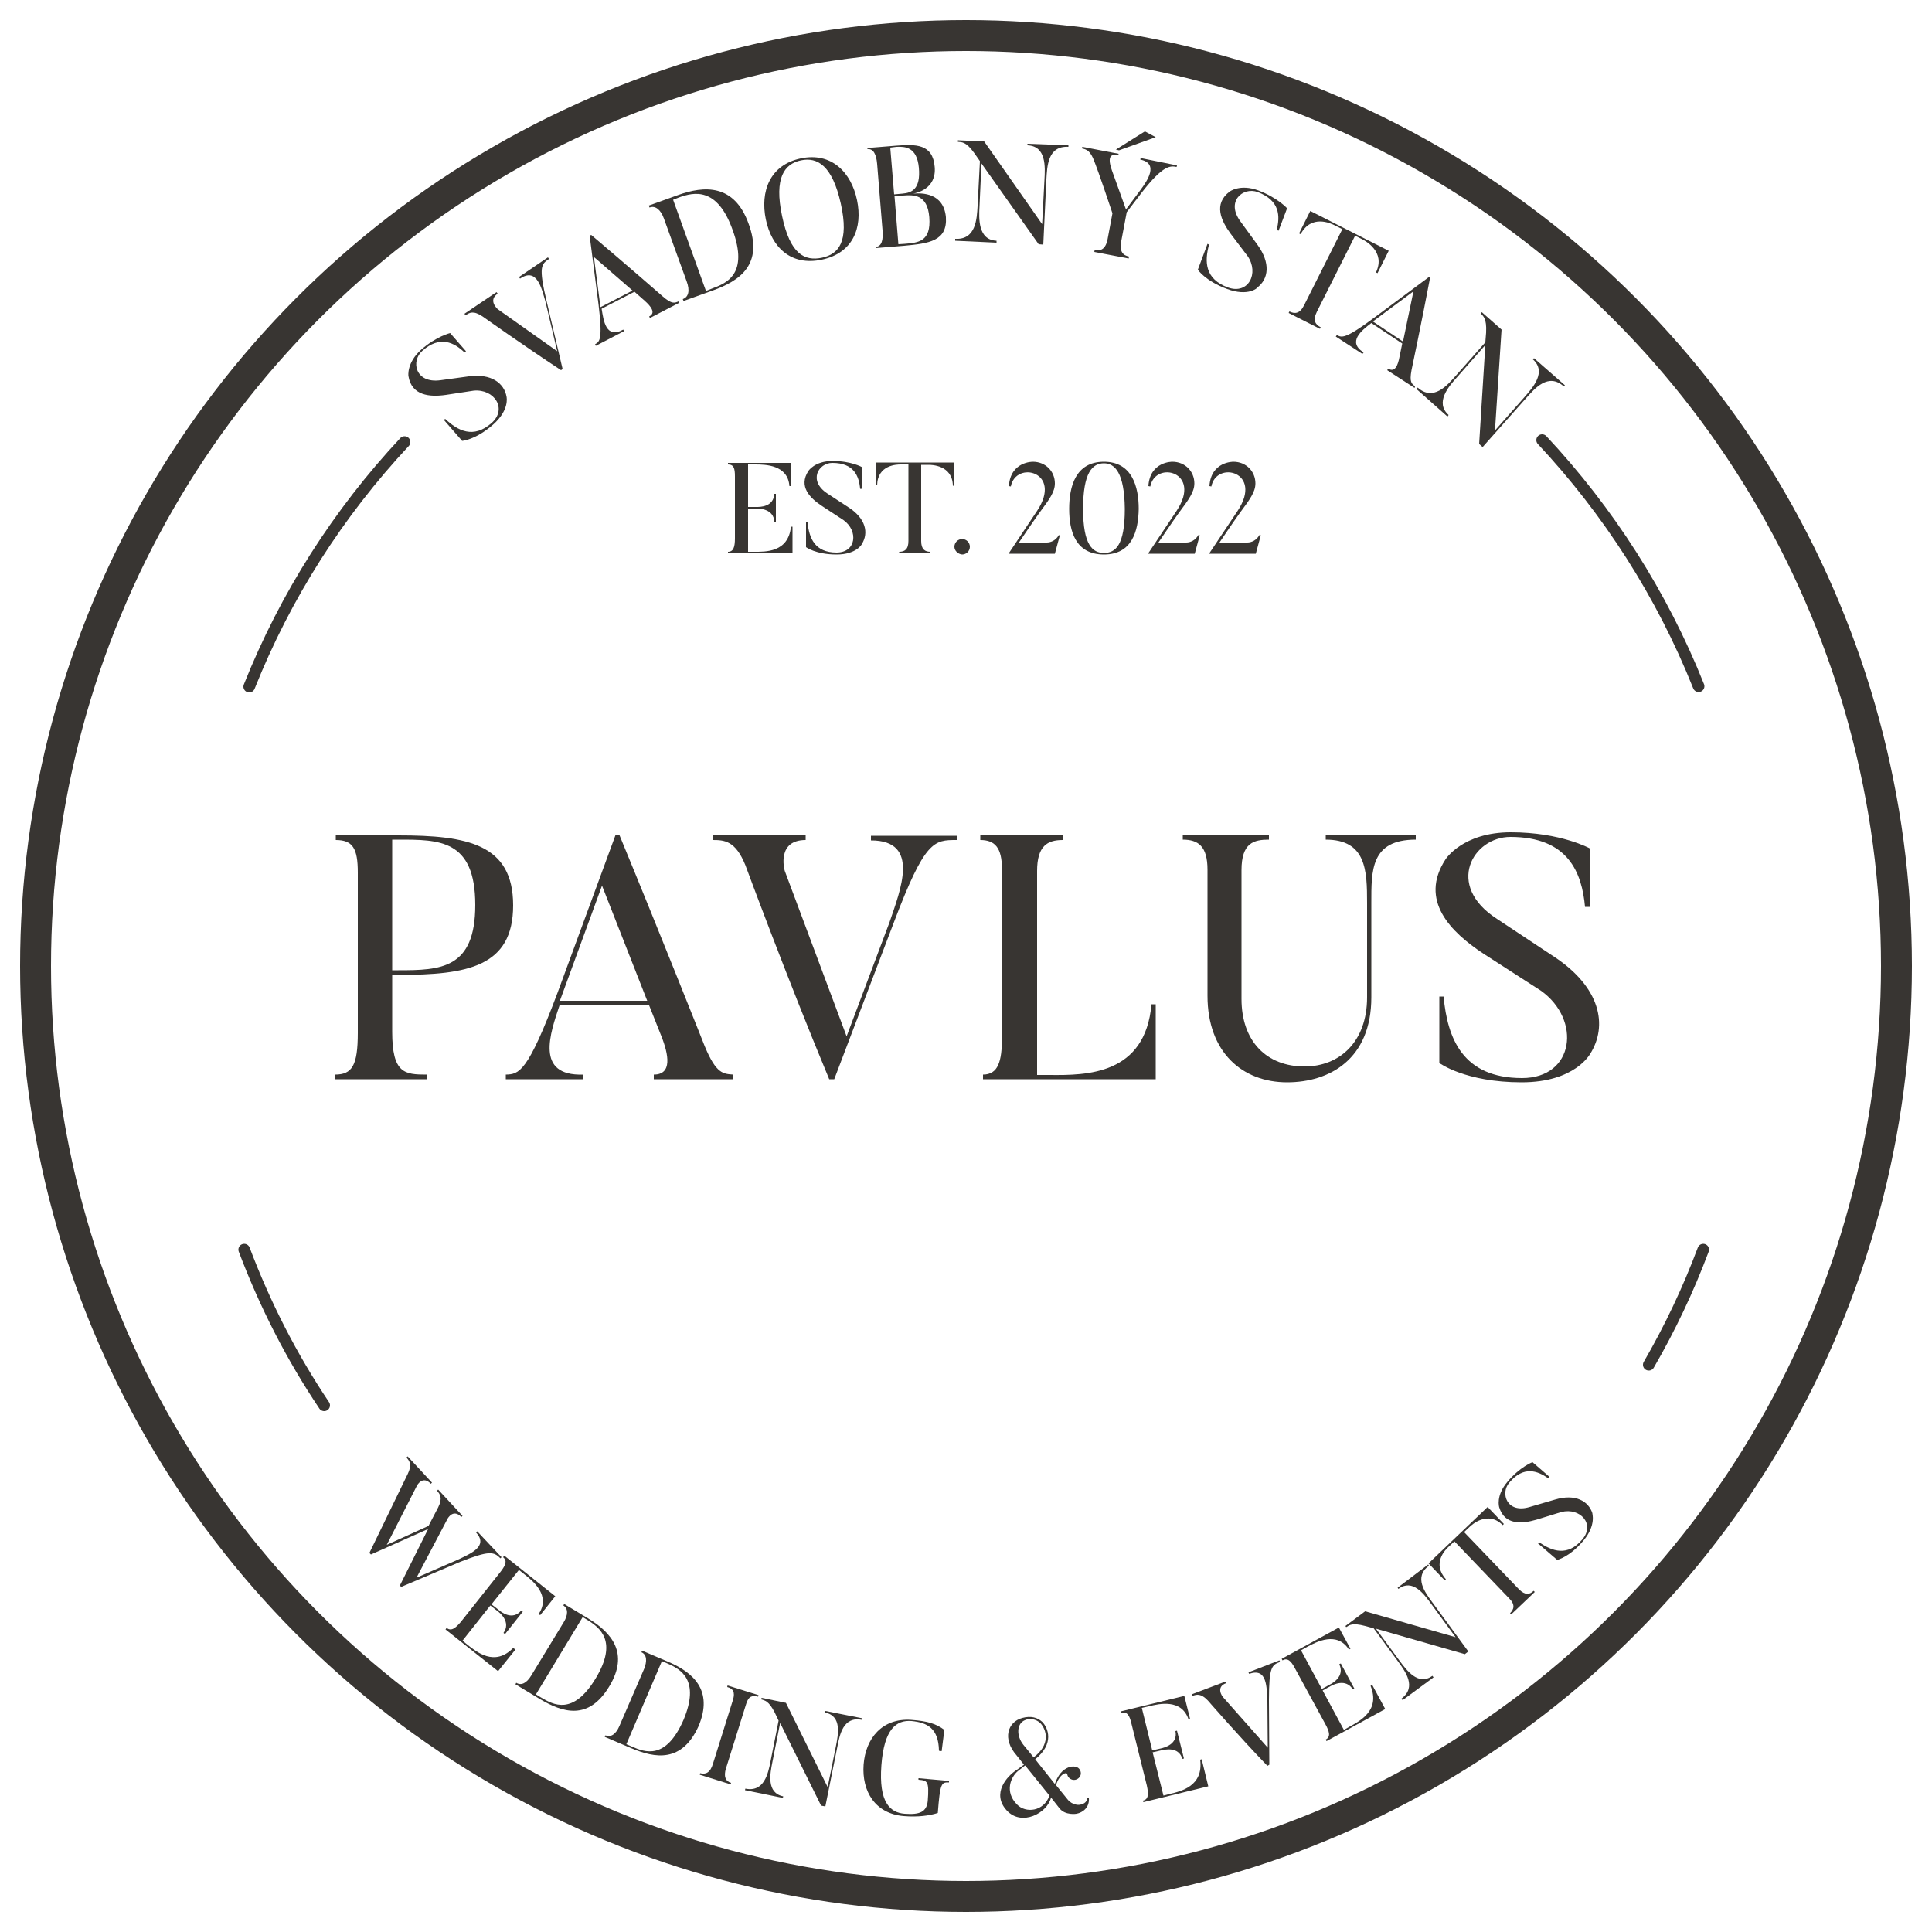 <?xml version="1.0" encoding="UTF-8"?>
<!-- Generator: Adobe Illustrator 26.0.0, SVG Export Plug-In . SVG Version: 6.00 Build 0)  -->
<svg xmlns="http://www.w3.org/2000/svg" xmlns:xlink="http://www.w3.org/1999/xlink" version="1.1" id="Vrstva_1" x="0px" y="0px" viewBox="0 0 500 500" style="enable-background:new 0 0 500 500;" xml:space="preserve">
<style type="text/css">
	.st0{fill:none;stroke:#383532;stroke-width:8;stroke-miterlimit:10;}
	.st1{fill:#383532;}
	.st2{fill:none;stroke:#383532;stroke-width:3;stroke-linecap:round;stroke-miterlimit:10;}
</style>
<g>
	<g>
		<circle class="st0" cx="250" cy="250" r="240.8"></circle>
	</g>
	<g>
		<g>
			<g>
				<path class="st1" d="M127.6,109.9c-4.6,4-8,4.2-8,4.2l-4.7-5.4l0.3-0.3c3.3,3.1,7.3,5.2,12,1.1c4.2-3.7,0.7-8.9-4.6-8.4      l-7.2,1.1c-4.2,0.6-8.9,0.2-9.7-4.9c0,0-0.5-3.4,3.3-6.8c4-3.5,7.5-4.3,7.5-4.3l4.1,4.7l-0.4,0.3c-2.6-2.5-6.3-4.5-10.9-0.4      c-3,2.6-1.9,8.5,4.7,7.6l7.3-1c5.9-0.8,9.2,1.8,9.8,5.3C131.1,102.8,131.9,106.1,127.6,109.9z"></path>
				<path class="st1" d="M141.8,66.6l0.3,0.4c-2,1.4-2.8,1.9-0.6,11.1l4.1,17.4l-0.4,0.3c-9.9-6.5-20.3-13.9-20.3-13.9      c-2.4-1.6-3.4-1-4.4-0.3l-0.3-0.4l8.3-5.6l0.3,0.4c-2.5,1.7-0.2,3.8,0,4l15.4,10.9l-3-12.7c-1-3.5-2.2-9.1-6.6-6.1l-0.3-0.4      L141.8,66.6z"></path>
				<path class="st1" d="M175.7,78.4l-7.5,3.9l-0.2-0.4c1.8-0.9,0.5-2.6-1.2-4.1l-2.6-2.3l-8.5,4.4c0.5,3.1,1.1,7.9,5.6,5.4l0.2,0.4      l-7.3,3.8l-0.2-0.4c1.2-0.7,2-1.2,0.9-10.3l-2.3-17.8l0.4-0.2c9,7.6,18.5,15.9,18.5,15.9c2.4,2.1,3.1,1.7,4.1,1.3L175.7,78.4z       M163.7,75.2l-10-8.7l1.7,13L163.7,75.2z"></path>
				<path class="st1" d="M184.4,75.2l-7.5,2.7l-0.2-0.5c1.5-0.5,1.9-2.2,1-4.6l-5.9-16.3c-0.8-2.2-2.2-3.4-3.7-2.8l-0.2-0.5l7.5-2.7      c6.9-2.5,14.6-2.9,18.3,7.3C197.7,68.5,191.4,72.7,184.4,75.2z M175.7,51.1l-1.5,0.6l8.5,23.6l1.5-0.6c3.8-1.4,9.6-3.7,5.4-15.2      C185.6,48.3,179.6,49.7,175.7,51.1z"></path>
				<path class="st1" d="M212.7,67.2c-8,1.7-13-3.2-14.5-10.4c-1.5-7.2,1-14.1,9-15.8c8-1.7,13.1,3.6,14.6,10.8      C223.3,59,220.7,65.5,212.7,67.2z M207.3,41.5c-4.3,0.9-7,4.5-4.9,14.4c2.1,10,5.9,11.7,10.3,10.8c4.3-0.9,7.1-4.1,4.9-14      C215.4,42.8,211.5,40.6,207.3,41.5z"></path>
				<path class="st1" d="M234,63.6l-7.4,0.6l0-0.3c1.6-0.1,2-1.8,1.8-4.3l-1.4-17.2c-0.2-2.3-0.9-4-2.5-3.8l0-0.3l7.4-0.6      c5.1-0.4,9.5-0.5,10,5.5c0.5,5.8-4.9,6.8-5.6,6.9c2.4-0.2,7.9-0.2,8.5,6.1C245.2,62.4,240.4,63,234,63.6z M230.4,38.2l1,12.1      l2.2-0.2c2.3-0.2,4.7-1.1,4.2-6.7c-0.5-5.4-3.6-5.5-5.8-5.4L230.4,38.2z M233.7,50.6l-2.2,0.2l1,12.4l1.6-0.1      c3.5-0.3,6.9-0.5,6.4-6.9C240,50.2,236.4,50.4,233.7,50.6z"></path>
				<path class="st1" d="M276.5,37.6l0,0.4c-5.4-0.3-5.5,5.1-5.7,8.5l-0.8,16.8l-1.2-0.1L254,42.3l-0.5,11c-0.2,3.3-0.4,8.8,4.4,9      l0,0.5l-10.7-0.5l0-0.5c5.4,0.3,5.6-5.2,5.8-8.5l0.6-11.6l-1.4-2c-2.2-3.1-3.3-2.9-4.3-3l0-0.4l6.8,0.3l15,21.4l0.6-11.4      c0.2-3.4,0.5-8.8-4.4-9l0-0.4L276.5,37.6z"></path>
				<path class="st1" d="M304.6,42.8l-0.1,0.4c-1.6-0.3-3.4-0.6-9,6.6l-3.9,5.1l-1.4,7.4c-0.6,2.9,0.5,3.8,2,4.1l-0.1,0.5l-8.9-1.7      l0.1-0.5c1.5,0.3,2.9-0.1,3.4-3.1l1.2-6.4c-3.5-10.5-4.6-13.2-4.6-13.2c-1.1-3.1-2.1-3.3-3.3-3.6l0.1-0.4l9.4,1.8l-0.1,0.4      c-1-0.2-3.3-0.7-1.6,4l3.6,10l3.8-5.1c1.7-2.3,4.8-6.8-0.1-7.8l0.1-0.4L304.6,42.8z M296.3,34l2.8,1.5l-9.5,3.4l-0.8-0.2      L296.3,34z"></path>
				<path class="st1" d="M317.6,74.8c-5.7-2.1-7.6-5-7.6-5l2.5-6.7l0.4,0.2c-1.2,4.4-1.1,8.9,4.9,11.1c5.3,1.9,8.1-3.7,5.1-8.1      l-4.4-5.8c-2.5-3.4-4.5-7.7-0.3-10.9c0,0,2.7-2.1,7.5-0.3c5,1.9,7.4,4.6,7.4,4.6l-2.2,5.8l-0.5-0.2c0.9-3.5,0.9-7.6-4.9-9.8      c-3.8-1.4-8.4,2.4-4.4,7.7l4.3,5.9c3.5,4.8,2.9,8.9,0,11.1C325.5,74.5,323,76.8,317.6,74.8z"></path>
				<path class="st1" d="M359.4,64.9l-2.9,5.8l-0.4-0.2c2.6-5.4-2.9-8.2-3.4-8.5l-2-1l-9.9,19.7c-1.1,2.2-0.4,3.3,1,4l-0.2,0.4      l-8.1-4.1l0.2-0.4c1.4,0.7,2.7,0.6,3.8-1.6l9.9-19.7l-2-1c-1-0.5-6-2.9-8.8,2.3l-0.4-0.2l2.9-5.8L359.4,64.9z"></path>
				<path class="st1" d="M366.1,100.4l-7.1-4.6l0.3-0.4c1.7,1.1,2.5-0.9,2.9-3.1l0.7-3.4l-8-5.3c-2.5,1.9-6.3,4.9-2,7.6l-0.3,0.4      l-6.9-4.5l0.3-0.4c1.2,0.7,2.1,1.1,9.4-4.3l14.4-10.7l0.3,0.2c-2.2,11.6-4.8,23.9-4.8,23.9c-0.6,3.2,0.1,3.5,0.9,4.2      L366.1,100.4z M363.1,88.4l2.7-13l-10.5,7.8L363.1,88.4z"></path>
				<path class="st1" d="M405,99.7l-0.3,0.3c-4-3.6-7.5,0.5-9.8,3.1l-11.2,12.6l-0.9-0.8l1.6-25.6l-7.3,8.3      c-2.2,2.4-5.8,6.6-2.2,9.8l-0.3,0.4l-8-7.1l0.3-0.4c4,3.6,7.6-0.5,9.8-3l7.7-8.7l0.2-2.5c0.2-3.8-0.8-4.3-1.4-5l0.3-0.3l5.1,4.5      l-1.7,26.1l7.6-8.6c2.3-2.6,5.8-6.6,2.2-9.8l0.3-0.3L405,99.7z"></path>
			</g>
		</g>
		<g>
			<g>
				<path class="st1" d="M129.8,403l-0.3,0.3c-1.7-1.8-3-2-10.4,0.9l-15.3,6.5l-0.3-0.4l7.3-14.6l-14.8,6.6l-0.4-0.4l9.9-20.4      c1.2-2.4,0.5-3.4-0.3-4.3l0.3-0.3l6.3,6.8l-0.3,0.3c-2.1-2.2-3.5,0.3-3.6,0.5l-7.8,15.3l10.8-4.9l2.5-4.8      c1.2-2.4,0.5-3.4-0.3-4.3l0.3-0.3l6.3,6.8l-0.3,0.3c-2.1-2.2-3.5,0.3-3.6,0.5l-8,15.2l10.8-4.7c3.1-1.5,7.9-3.4,4.6-7l0.3-0.3      L129.8,403z"></path>
				<path class="st1" d="M133.4,426.9l-4.5,5.6l-13.6-10.8l0.3-0.4c1.1,0.9,2.2,0.2,3.7-1.6l10.3-13c1.3-1.7,1.7-2.8,0.6-3.7      l0.3-0.4l13.2,10.5l-3.9,4.9l-0.4-0.3c3.2-4.7-1.4-8.5-3.6-10.2l-1.5-1.2l-7.1,8.9l1.8,1.4c0.7,0.6,3.6,2.9,5.9,0.2l0.4,0.3      l-4.6,5.8l-0.4-0.3c2-2.8-0.9-5.2-1.6-5.7l-1.8-1.4l-7.2,9.1l1.2,1c2.4,1.9,7.1,5.8,11.9,0.9L133.4,426.9z"></path>
				<path class="st1" d="M139.7,439.7l-6.3-3.8l0.2-0.4c1.3,0.8,2.7,0.1,3.9-1.9l8.4-13.8c1.1-1.8,1.2-3.5-0.1-4.3l0.2-0.4l6.3,3.8      c5.9,3.6,10.6,8.9,5.4,17.5C152.3,445.4,145.6,443.2,139.7,439.7z M152.1,419.3l-1.3-0.8l-12.1,20l1.3,0.8      c3.2,1.9,8.3,4.8,14.2-5C159.9,424.8,155.3,421.3,152.1,419.3z"></path>
				<path class="st1" d="M163.3,452.4l-6.8-2.9l0.2-0.4c1.4,0.6,2.7-0.3,3.6-2.4l6.4-14.8c0.8-2,0.7-3.7-0.7-4.3l0.2-0.4l6.8,2.9      c6.3,2.7,11.7,7.3,7.8,16.6C176.5,456.2,169.6,455.1,163.3,452.4z M172.7,430.5l-1.4-0.6l-9.2,21.5l1.4,0.6      c3.4,1.5,8.8,3.6,13.4-6.9C181.2,434.8,176.2,432,172.7,430.5z"></path>
				<path class="st1" d="M196.3,438.7l-0.1,0.4c-1.4-0.4-2.5-0.2-3.1,1.9l-5.2,16.6c-0.7,2.2-0.1,3.4,1.3,3.8l-0.1,0.4l-8-2.5      l0.1-0.4c1.4,0.4,2.6-0.1,3.3-2.4l5.2-16.6c0.6-2,0-2.9-1.5-3.3l0.1-0.4L196.3,438.7z"></path>
				<path class="st1" d="M223.2,444.7l-0.1,0.4c-4.9-1-5.8,3.9-6.4,7l-3.1,15.4l-1.1-0.2l-10.6-21.4l-2,10.1c-0.6,3-1.6,8,2.8,8.9      l-0.1,0.4l-9.8-2l0.1-0.4c4.9,1,5.9-4,6.5-7l2.1-10.6l-1-2.1c-1.6-3.1-2.6-3.1-3.5-3.4l0.1-0.4l6.3,1.3l10.8,21.8l2.1-10.4      c0.6-3.1,1.7-8-2.8-8.9l0.1-0.4L223.2,444.7z"></path>
				<path class="st1" d="M245.6,460.9l0,0.4c-2-0.1-2.3,0.2-2.9,7.9c-2.2,0.7-5.2,1.1-8.8,0.8c-7.4-0.6-10.9-6.4-10.4-13.3      c0.5-6.8,4.8-12.1,12.3-11.6c4.2,0.3,6.5,1,8.6,2.6l-0.7,5.5l-0.7-0.1c-0.1-5.8-3-7.3-7.1-7.7c-3.9-0.3-7.1,2-7.8,11.5      c-0.7,9.5,2.2,12.2,6,12.5c4,0.3,5.7-0.5,6-3.3c0.4-5.2-0.1-5.3-2.4-5.5l0-0.4L245.6,460.9z"></path>
				<path class="st1" d="M281.8,465.3c0.2,2.5-1.6,3.8-3.2,4.1c0,0-2.9,0.5-4.4-1.4l-2.2-2.8c-0.9,4-7.6,7.6-11.5,3.3      c-3.9-4.3,0-8.8,2.7-10.5l1.8-1.3l-1.9-2.4c-3.8-4.3-2.3-8.7,1.5-9.7c2.2-0.6,3.9-0.1,5.1,1c1.6,1.6,3.2,5.7-1.8,9.7l5.1,6.4      c1.1-3.3,2.9-4.1,3.8-4.4c0.7-0.2,1.5-0.2,2.2,0.2c0.7,0.5,1,1.6,0.4,2.4c-0.6,0.8-1.7,1-2.5,0.4c-0.4-0.3-0.6-0.6-0.7-1.1      c-0.1-0.8-2.1,0-2.9,2.8l3,3.7c1.2,1.5,2.9,1.4,2.9,1.4c1.1-0.1,2.1-0.6,2.2-1.8L281.8,465.3z M271.6,464.7l-6.3-7.8l-1.8,1.4      c-1.9,1.5-3.6,5.4-0.3,8.7C265.4,469.3,270.1,468.9,271.6,464.7z M264.8,451.5l2.7,3.3c4.3-3.2,3.5-7,1.7-8.9      c-1.1-1-2.7-1.3-4-0.7C263.1,446.1,263,449.2,264.8,451.5z"></path>
				<path class="st1" d="M311,455.3l1.7,7l-16.8,4.1l-0.1-0.4c1.4-0.3,1.5-1.6,1-3.9l-4-16.1c-0.5-2.1-1.1-3.1-2.6-2.7l-0.1-0.4      l16.4-4l1.5,6l-0.4,0.1c-1.8-5.4-7.6-4.1-10.3-3.4l-1.8,0.4l2.7,11l2.2-0.5c0.9-0.2,4.5-1.1,3.8-4.5l0.4-0.1l1.8,7.2l-0.4,0.1      c-1-3.3-4.6-2.4-5.5-2.2l-2.2,0.5l2.8,11.2l1.5-0.4c3-0.7,8.9-2,8-8.9L311,455.3z"></path>
				<path class="st1" d="M331.1,429.7l0.2,0.4c-2.1,0.8-2.9,1.1-2.9,9.9l0.1,16.7L328,457c-7.6-7.9-15.4-16.9-15.4-16.9      c-1.8-1.9-2.9-1.6-4-1.2l-0.2-0.4l8.7-3.3l0.2,0.4c-2.7,1-1,3.4-0.8,3.6l11.6,13.1l-0.1-12.1c-0.2-3.4,0-8.7-4.7-7l-0.2-0.4      L331.1,429.7z"></path>
				<path class="st1" d="M355.1,436l3.4,6.3l-15.2,8.3l-0.2-0.4c1.3-0.7,1-2-0.1-4l-7.9-14.5c-1-1.9-1.9-2.7-3.2-2l-0.2-0.4      l14.8-8.1l3,5.5l-0.4,0.2c-3.1-4.8-8.4-2-10.8-0.7l-1.6,0.9l5.4,10l2-1.1c0.8-0.4,4-2.2,2.5-5.3l0.4-0.2l3.5,6.5l-0.4,0.2      c-1.8-2.9-5.1-1.2-5.8-0.8l-2,1.1l5.5,10.2l1.4-0.8c2.7-1.5,8.1-4.2,5.5-10.6L355.1,436z"></path>
				<path class="st1" d="M369.6,404.9l0.2,0.3c-4,3-1,6.9,0.9,9.5l9.3,12.7l-0.9,0.7l-23-6.6l6.1,8.3c1.8,2.4,4.8,6.6,8.5,3.9      l0.3,0.4l-8,5.9l-0.3-0.4c4-3,1-7-0.8-9.5l-6.4-8.7l-2.2-0.6c-3.4-0.9-4.1-0.2-4.9,0.3l-0.2-0.3l5.1-3.8l23.4,6.7l-6.3-8.6      c-1.9-2.6-4.8-6.6-8.5-3.9l-0.2-0.3L369.6,404.9z"></path>
				<path class="st1" d="M385,390l4.2,4.4l-0.3,0.3c-3.9-3.9-8.1,0-8.5,0.4l-1.5,1.4l14.2,14.8c1.6,1.6,2.8,1.4,3.8,0.4l0.3,0.3      l-6.1,5.8l-0.3-0.3c1-1,1.4-2.2-0.2-3.8l-14.2-14.8l-1.5,1.4c-0.8,0.7-4.4,4.3-0.7,8.4l-0.3,0.3l-4.2-4.4L385,390z"></path>
				<path class="st1" d="M409.8,398.7c-3.6,4.3-6.8,5-6.8,5l-5-4.3l0.3-0.3c3.4,2.4,7.4,3.8,11.2-0.7c3.4-4-0.6-8.3-5.4-7.1l-6.5,2      c-3.8,1.1-8.2,1.4-9.6-3.2c0,0-1-3,2.2-6.7c3.2-3.8,6.4-5,6.4-5l4.4,3.8l-0.3,0.4c-2.8-2-6.4-3.3-10.1,1.1      c-2.4,2.8-0.6,8.1,5.3,6.3l6.5-1.9c5.3-1.6,8.7,0.4,9.7,3.5C412,391.6,413.2,394.6,409.8,398.7z"></path>
			</g>
		</g>
		<g>
			<g>
				<path class="st1" d="M101.5,267c0,10.8,3.2,11.1,8.9,11.1v1.2H86.7v-1.2c4.4,0,5.9-2.3,5.9-10.8v-41.5c0-6.2-1.3-8.4-5.7-8.4      v-1.2h16.2c17.8,0,29.7,2.2,29.7,18.1c0,15.9-11.8,18-29.7,18h-1.6V267z M103.1,251.1c10.9,0,19.9-0.3,19.9-16.9      c0-17-9.4-16.9-19.9-16.9h-1.6v33.8H103.1z"></path>
				<path class="st1" d="M189.6,279.3h-20.4v-1.2c4.8,0,3.9-5.1,1.9-10.1l-3.1-7.8h-23.2c-2.4,7.2-6.4,18.3,6.1,17.9v1.2h-20v-1.2      c3.4-0.1,5.6-0.4,13.4-21.2l15-40.8h1c10.9,26.4,22.1,54.7,22.1,54.7c3,7.2,4.8,7.1,7.4,7.3V279.3z M167.5,259l-11.7-29.8      L144.9,259H167.5z"></path>
				<path class="st1" d="M247.6,216.2v1.2c-5.9,0-8.2,0-16.3,21.4l-15.4,40.5h-1.3c-11-26.4-21.7-55.4-21.7-55.4      c-2.6-6.4-5.5-6.5-8.5-6.5v-1.2h24.1v1.2c-7.4,0-5.6,7.4-5.4,8l16,42.8l11.1-29.5c2.8-8.3,8.1-21.2-4.8-21.2v-1.2H247.6z"></path>
				<path class="st1" d="M299.1,259.8v19.5h-44.7v-1.2c3.9,0,4.9-3.4,4.9-9.5v-43.7c0-5.5-1.8-7.5-5.6-7.5v-1.2H275v1.2      c-3.9,0-6.6,1.5-6.6,8v52.8h3.2c9.6,0.1,24.8,0,26.4-18.3H299.1z"></path>
				<path class="st1" d="M312.5,257.7v-32.6c0-6.1-2.4-7.8-6.4-7.8v-1.2h22.3v1.2c-3.9,0-7.1,0.8-7.1,7.9v33.3      c0,11.1,6.6,17.5,16.3,17.5c9.1,0,16.2-6.4,16.2-17.9v-24.4c0-8.4-0.2-16.4-10.7-16.4v-1.2h23.3v1.2c-11.7,0-11.5,8-11.5,16.4      v24.4c0,16-10.8,22-21.8,22C321.6,280.1,312.5,272.4,312.5,257.7z"></path>
				<path class="st1" d="M393.8,280.1c-14.6,0-21.3-5-21.3-5v-17.2h1.1c1,10.9,5,21.1,20.3,21.1c13.6,0,15.4-15.1,4.9-22.6      l-14.9-9.6c-8.5-5.6-16.7-13.8-9.8-24.4c0,0,4.4-7,16.9-7c13,0,20.5,4.2,20.5,4.2v15.1h-1.3c-0.8-8.8-4.3-18.1-19.3-18.1      c-9.7,0-17,12.5-3.5,21.2l14.8,9.8c12,7.9,14,17.8,9.3,25.2C411.5,272.7,407.7,280.1,393.8,280.1z"></path>
			</g>
		</g>
		<g>
			<g>
				<path class="st1" d="M205.1,136.3v6.9h-16.7v-0.4c1.4,0,1.8-1.2,1.8-3.5v-16c0-2.1-0.3-3.1-1.8-3.1v-0.4h16.3v6h-0.4      c-0.4-5.5-6.2-5.6-8.9-5.6h-1.8v11h2.2c0.9,0,4.4,0,4.6-3.4h0.4v7.2h-0.4c-0.2-3.3-3.8-3.4-4.6-3.4h-2.2v11.2h1.5      c3,0,8.9,0.2,9.6-6.5H205.1z"></path>
				<path class="st1" d="M216.5,143.5c-5.4,0-7.9-1.9-7.9-1.9v-6.4h0.4c0.4,4.1,1.9,7.8,7.5,7.8c5.1,0,5.7-5.6,1.8-8.4l-5.5-3.6      c-3.2-2.1-6.2-5.1-3.6-9.1c0,0,1.6-2.6,6.3-2.6c4.8,0,7.6,1.6,7.6,1.6v5.6h-0.5c-0.3-3.3-1.6-6.7-7.2-6.7      c-3.6,0-6.3,4.6-1.3,7.9l5.5,3.6c4.5,2.9,5.2,6.6,3.5,9.4C223.1,140.8,221.7,143.5,216.5,143.5z"></path>
				<path class="st1" d="M247,119.8v5.9h-0.4c-0.1-5.4-5.7-5.4-6.2-5.4h-2V140c0,2.2,1,2.8,2.4,2.8v0.4h-8.1v-0.4      c1.4,0,2.4-0.6,2.4-2.8v-19.8h-2c-1,0-6,0.1-6.1,5.4h-0.4v-5.9H247z"></path>
				<path class="st1" d="M247,141.5c0-1.1,0.9-2,2-2c1.1,0,2,0.9,2,2c0,1.1-0.9,2-2,2C247.9,143.4,247,142.5,247,141.5z"></path>
				<path class="st1" d="M274.3,138.5l-1.3,4.8H261l7.4-11.1c6.7-10.1-5.5-13.1-6.8-6.3l-0.5-0.1c0.4-6.4,6.2-6.3,6.2-6.3      c3.3,0,5.7,2.5,5.7,5.6c0,2.2-1.4,4.1-4,7.6c-1.6,2.2-5.3,7.7-5.3,7.7h7.2c1.1,0,2.4-0.6,3.1-1.9H274.3z"></path>
				<path class="st1" d="M285.7,143.5c-7.4,0-9-6.1-9-11.8c0-5.7,1.6-12.2,9-12.2c7.3,0,9,6.5,9,12.2      C294.6,137.4,293,143.5,285.7,143.5z M285.7,119.9c-3,0-5.4,2.4-5.4,11.8c0,9.4,2.5,11.4,5.4,11.4c3,0,5.4-2,5.4-11.4      C291,122.3,288.5,119.9,285.7,119.9z"></path>
				<path class="st1" d="M310.5,138.5l-1.3,4.8h-12.1l7.4-11.1c6.7-10.1-5.5-13.1-6.8-6.3l-0.5-0.1c0.4-6.4,6.2-6.3,6.2-6.3      c3.3,0,5.7,2.5,5.7,5.6c0,2.2-1.4,4.1-4,7.6c-1.6,2.2-5.3,7.7-5.3,7.7h7.2c1.1,0,2.4-0.6,3.1-1.9H310.5z"></path>
				<path class="st1" d="M326.3,138.5l-1.3,4.8h-12.1l7.4-11.1c6.7-10.1-5.5-13.1-6.8-6.3l-0.5-0.1c0.4-6.4,6.2-6.3,6.2-6.3      c3.3,0,5.7,2.5,5.7,5.6c0,2.2-1.4,4.1-4,7.6c-1.6,2.2-5.3,7.7-5.3,7.7h7.2c1.1,0,2.4-0.6,3.1-1.9H326.3z"></path>
			</g>
		</g>
		<g>
		</g>
		<g>
			<path class="st2" d="M104.7,114.4c-17.1,18.3-30.8,39.7-40.2,63.3"></path>
			<path class="st2" d="M439.6,177.6c-9.5-23.8-23.3-45.3-40.5-63.7"></path>
			<path class="st2" d="M426.7,353.2c5.5-9.5,10.2-19.4,14.1-29.8"></path>
			<path class="st2" d="M63.2,323.4c5.4,14.3,12.3,27.8,20.7,40.3"></path>
		</g>
	</g>
	
		<image style="overflow:visible;enable-background:new    ;" width="580" height="386" transform="matrix(0.362 0 0 0.362 144.264 292.102)">
	</image>
</g>
</svg>
